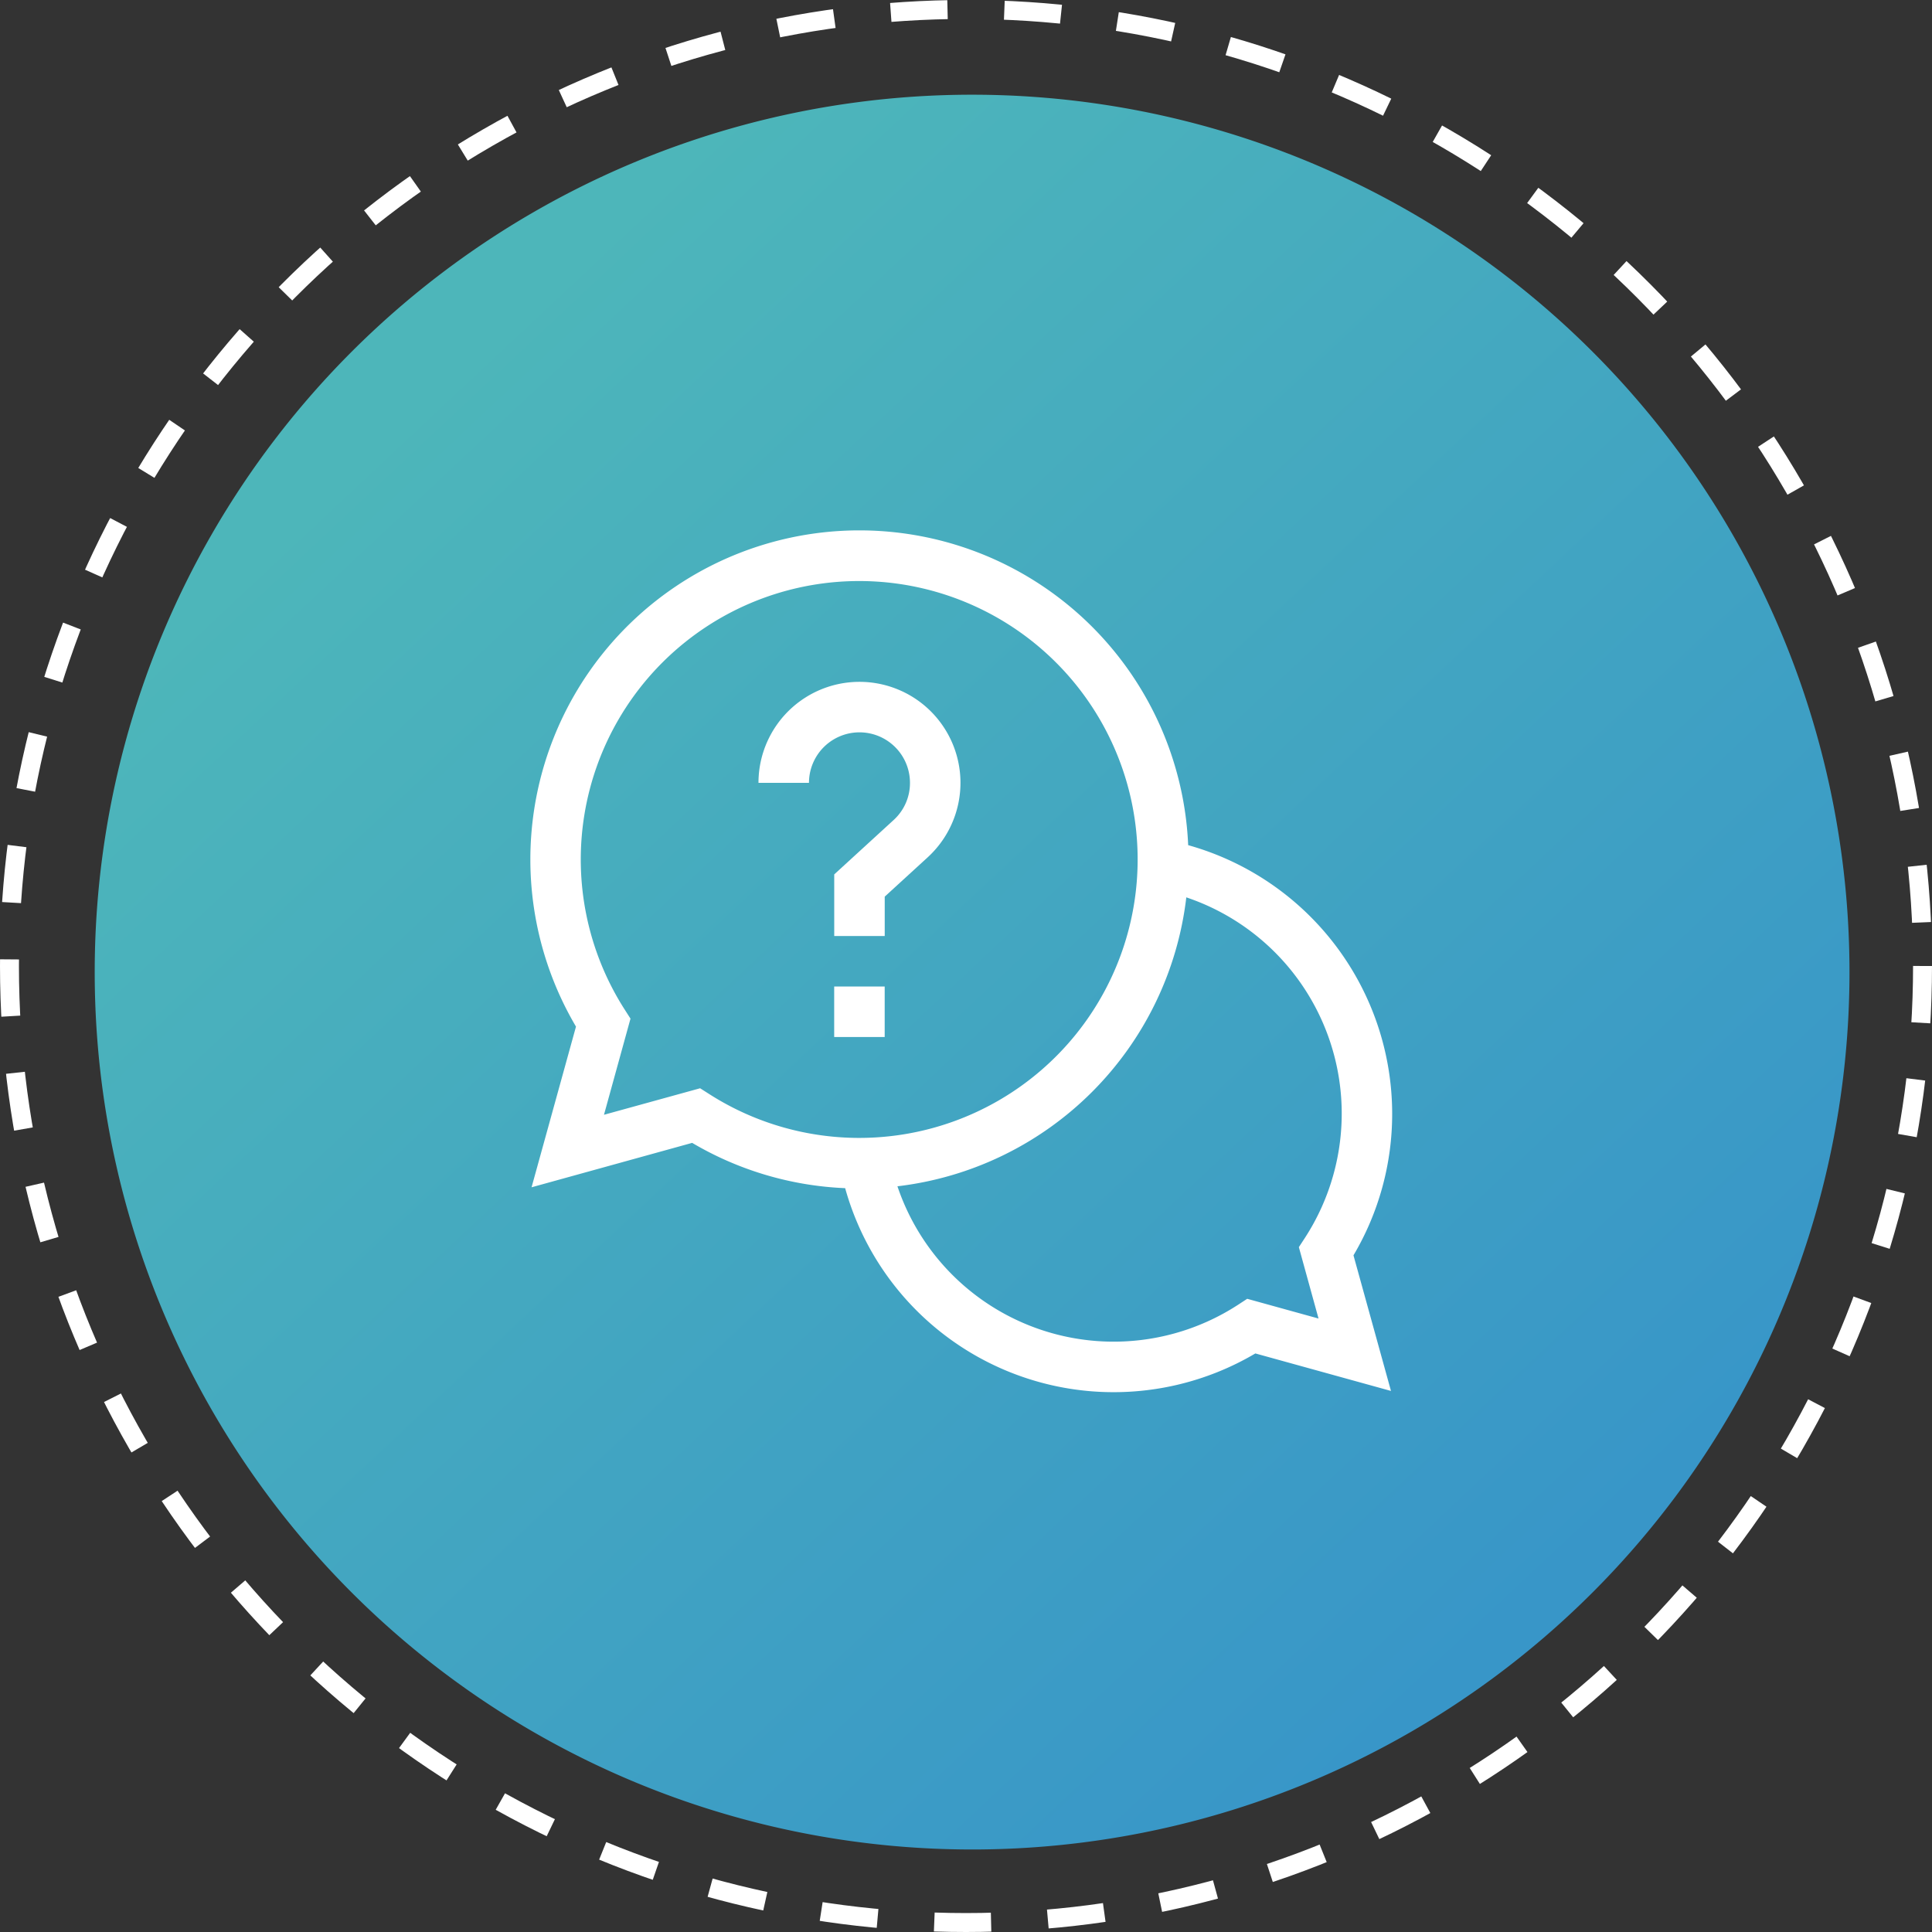 <svg xmlns="http://www.w3.org/2000/svg" xmlns:xlink="http://www.w3.org/1999/xlink" width="102" height="102" viewBox="0 0 102 102">
  <rect x="0" y="0" width="102" height="102" fill="#333333" stroke="none"/>
  <defs>
    <linearGradient id="linear-gradient" x1="0.17" y1="0.181" x2="0.815" y2="0.869" gradientUnits="objectBoundingBox">
      <stop offset="0" stop-color="#4db6ba"/>
      <stop offset="1" stop-color="#3896c8"/>
    </linearGradient>
  </defs>
  <g id="enquiry" transform="translate(-111 -1083)">
    <path id="Path_4355" data-name="Path 4355" d="M46.322,0A46.322,46.322,0,1,1,0,46.322,46.322,46.322,0,0,1,46.322,0Z" transform="translate(116 1088)" fill="url(#linear-gradient)"/>
    <g id="Ellipse_223" data-name="Ellipse 223" transform="translate(111 1083)" fill="none" stroke="#fff" stroke-width="1" stroke-dasharray="3">
      <circle cx="51" cy="51" r="51" stroke="none"/>
      <circle cx="51" cy="51" r="50.5" fill="none"/>
    </g>
    <g id="help" transform="translate(139 1111)">
      <path id="Path_4356" data-name="Path 4356" d="M45.5,30.792A14.741,14.741,0,0,0,34.73,16.62,17.373,17.373,0,1,0,2.409,26.2L.064,34.683l8.479-2.345a17.309,17.309,0,0,0,8.077,2.391,14.712,14.712,0,0,0,21.657,8.726l7.16,1.98-1.98-7.16A14.655,14.655,0,0,0,45.5,30.792ZM8.963,29.455l-5.076,1.4,1.4-5.076-.32-.5a14.7,14.7,0,1,1,4.492,4.492ZM41.612,41.612,37.846,40.57l-.5.327a12.046,12.046,0,0,1-17.966-6.267A17.406,17.406,0,0,0,34.631,19.376,12.046,12.046,0,0,1,40.9,37.343l-.327.5Zm0,0" fill="#fff"/>
      <path id="Path_4357" data-name="Path 4357" d="M180.5,271h2.666v2.666H180.5Zm0,0" transform="translate(-164.459 -246.917)" fill="#fff"/>
      <path id="Path_4358" data-name="Path 4358" d="M143.5,95.332a2.639,2.639,0,0,1-.868,1.968l-3.131,2.866v3.253h2.666V101.34l2.265-2.073a5.332,5.332,0,1,0-8.93-3.935h2.666a2.666,2.666,0,0,1,5.332,0Zm0,0" transform="translate(-123.458 -82.002)" fill="#fff"/>
    </g>
  </g>
</svg>
